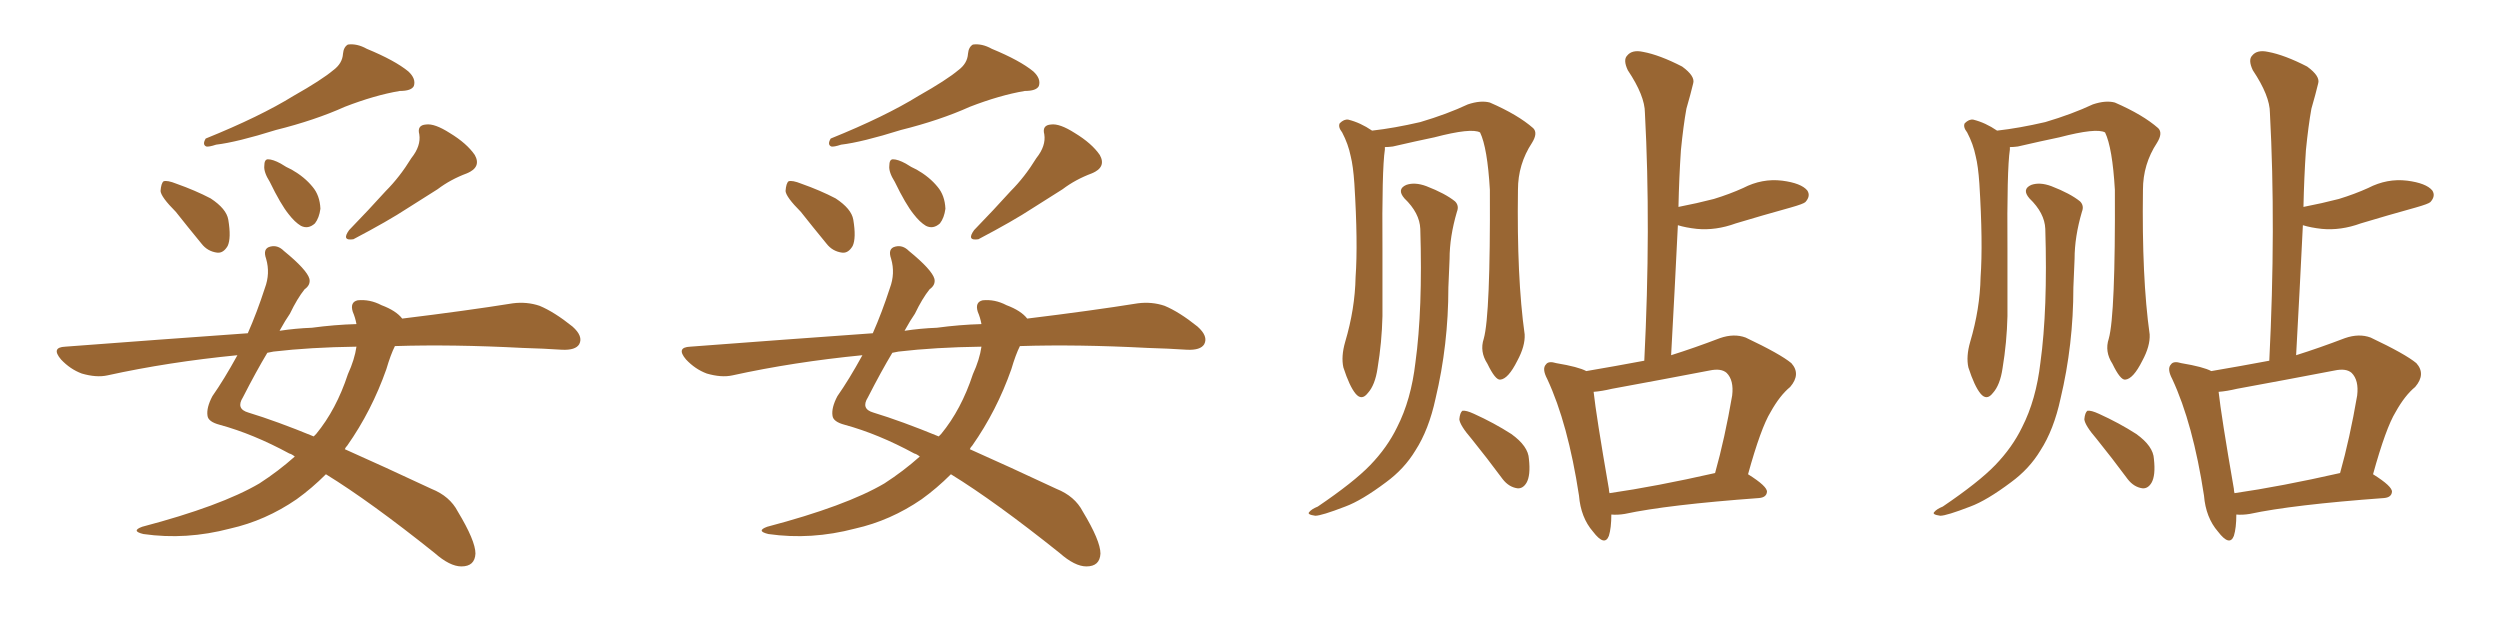 <svg xmlns="http://www.w3.org/2000/svg" xmlns:xlink="http://www.w3.org/1999/xlink" width="600" height="150"><path fill="#996633" padding="10" d="M79.98 16.85L79.98 16.85Q82.18 15.23 82.32 12.89L82.32 12.89Q82.47 11.28 83.50 10.69L83.50 10.69Q85.69 10.40 88.04 11.72L88.04 11.72Q94.78 14.50 98.00 17.14L98.00 17.14Q99.90 18.90 99.32 20.65L99.32 20.65Q98.73 21.83 95.95 21.83L95.95 21.83Q89.94 22.85 82.76 25.63L82.76 25.63Q75.59 28.86 66.21 31.20L66.21 31.20Q56.84 34.13 51.86 34.72L51.86 34.72Q50.10 35.30 49.51 35.16L49.51 35.16Q48.49 34.72 49.37 33.25L49.37 33.25Q62.40 27.98 70.46 23.00L70.46 23.00Q77.20 19.19 79.98 16.85ZM42.19 50.83L42.19 50.83Q38.67 47.31 38.53 45.85L38.53 45.85Q38.67 43.95 39.26 43.51L39.26 43.51Q40.14 43.21 42.33 44.09L42.33 44.09Q46.88 45.70 50.54 47.61L50.54 47.61Q54.35 50.10 54.79 52.73L54.79 52.73Q55.52 57.13 54.64 59.03L54.64 59.03Q53.61 60.79 52.15 60.64L52.15 60.64Q49.80 60.35 48.34 58.45L48.34 58.45Q44.97 54.35 42.19 50.83ZM64.75 43.65L64.75 43.65Q63.28 41.31 63.43 39.84L63.43 39.84Q63.43 38.23 64.31 38.23L64.31 38.23Q65.48 38.23 67.38 39.26L67.38 39.26Q68.70 40.14 70.02 40.72L70.02 40.72Q73.10 42.48 75 44.82L75 44.82Q76.76 46.88 76.90 50.10L76.90 50.10Q76.61 52.29 75.59 53.61L75.59 53.61Q73.97 55.08 72.22 54.20L72.22 54.20Q70.75 53.32 69.29 51.42L69.29 51.42Q67.38 49.07 64.75 43.65ZM98.73 37.94L98.73 37.94Q101.07 35.01 100.63 32.23L100.63 32.23Q100.05 30.03 102.25 29.88L102.25 29.88Q104.30 29.59 107.96 31.93L107.96 31.93Q112.06 34.42 113.96 37.21L113.96 37.21Q115.58 40.14 112.06 41.60L112.06 41.60Q108.11 43.07 105.03 45.41L105.03 45.41Q101.51 47.61 97.85 49.95L97.85 49.95Q93.16 53.03 84.81 57.42L84.81 57.42Q81.88 57.86 83.79 55.22L83.79 55.22Q88.48 50.39 92.58 45.85L92.58 45.85Q95.95 42.48 98.73 37.94ZM70.75 109.57L70.75 109.57Q70.02 108.98 69.43 108.84L69.43 108.84Q60.79 104.15 52.73 101.95L52.73 101.95Q49.95 101.22 49.80 99.76L49.80 99.76Q49.51 97.85 50.98 95.07L50.98 95.07Q53.76 91.11 56.98 85.25L56.98 85.25Q40.43 86.87 25.78 90.09L25.78 90.09Q23.14 90.67 19.63 89.65L19.63 89.65Q16.85 88.62 14.65 86.28L14.65 86.28Q12.16 83.35 15.67 83.20L15.67 83.20Q38.82 81.45 59.47 79.98L59.47 79.98Q61.67 75 63.57 69.14L63.57 69.14Q64.89 65.63 63.87 62.11L63.87 62.11Q62.99 59.62 64.89 59.18L64.89 59.18Q66.65 58.74 68.12 60.21L68.12 60.21Q73.68 64.75 74.27 66.94L74.27 66.94Q74.56 68.41 73.10 69.43L73.10 69.43Q71.34 71.63 69.58 75.29L69.58 75.29Q68.55 76.76 67.09 79.39L67.09 79.39Q70.90 78.81 74.85 78.66L74.85 78.66Q80.27 77.93 85.55 77.78L85.55 77.78Q85.25 76.17 84.67 74.85L84.67 74.85Q83.94 72.51 85.84 72.07L85.84 72.07Q88.77 71.78 91.55 73.24L91.55 73.24Q95.07 74.56 96.53 76.46L96.53 76.46Q112.06 74.56 123.05 72.80L123.05 72.80Q126.42 72.36 129.49 73.39L129.49 73.39Q133.01 74.85 137.40 78.37L137.40 78.37Q140.04 80.71 139.01 82.62L139.01 82.62Q138.13 84.08 134.91 83.94L134.91 83.94Q130.37 83.64 125.39 83.50L125.39 83.50Q108.54 82.62 94.78 83.06L94.78 83.06Q93.75 85.11 92.72 88.62L92.72 88.62Q89.21 98.58 83.35 106.93L83.35 106.93Q82.91 107.37 82.76 107.81L82.76 107.81Q91.99 111.91 103.56 117.33L103.56 117.33Q107.96 119.09 109.86 122.75L109.86 122.75Q114.11 129.79 114.11 132.86L114.11 132.86Q113.96 135.94 110.74 135.94L110.74 135.94Q107.96 135.94 104.30 132.71L104.30 132.71Q88.92 120.41 78.22 113.82L78.22 113.82Q74.85 117.19 71.19 119.82L71.19 119.82Q63.72 124.95 55.22 126.86L55.22 126.86Q44.68 129.64 34.42 128.17L34.42 128.17Q31.35 127.44 34.13 126.42L34.13 126.42Q53.03 121.44 62.26 116.02L62.26 116.02Q66.80 113.09 70.75 109.57ZM83.50 89.79L83.50 89.79L83.50 89.79Q85.11 86.28 85.55 83.20L85.55 83.20Q74.41 83.35 65.63 84.38L65.63 84.38Q64.75 84.52 64.16 84.67L64.16 84.67Q61.52 89.06 58.30 95.36L58.30 95.36Q56.54 98.14 59.62 99.02L59.62 99.02Q66.36 101.07 75.29 104.74L75.29 104.74Q75.73 104.30 75.88 104.15L75.88 104.15Q80.71 98.29 83.50 89.79ZM229.98 16.85L229.98 16.85Q232.18 15.23 232.32 12.89L232.32 12.89Q232.47 11.28 233.50 10.69L233.50 10.69Q235.69 10.40 238.04 11.72L238.04 11.72Q244.78 14.50 248.00 17.14L248.00 17.14Q249.90 18.90 249.32 20.65L249.32 20.65Q248.73 21.83 245.95 21.83L245.95 21.83Q239.94 22.85 232.76 25.63L232.76 25.63Q225.59 28.86 216.21 31.20L216.21 31.20Q206.84 34.13 201.86 34.72L201.86 34.72Q200.10 35.30 199.51 35.16L199.51 35.16Q198.49 34.72 199.37 33.25L199.37 33.25Q212.40 27.98 220.46 23.00L220.46 23.00Q227.20 19.19 229.98 16.85ZM192.19 50.83L192.19 50.83Q188.67 47.31 188.53 45.85L188.53 45.85Q188.67 43.95 189.26 43.51L189.26 43.51Q190.14 43.21 192.33 44.09L192.33 44.09Q196.88 45.70 200.54 47.61L200.54 47.61Q204.35 50.10 204.79 52.73L204.79 52.73Q205.52 57.13 204.64 59.03L204.64 59.03Q203.61 60.79 202.15 60.64L202.15 60.64Q199.80 60.35 198.34 58.45L198.34 58.45Q194.97 54.35 192.19 50.83ZM214.75 43.65L214.75 43.65Q213.28 41.31 213.43 39.84L213.43 39.84Q213.43 38.23 214.31 38.23L214.31 38.23Q215.48 38.23 217.38 39.26L217.38 39.26Q218.70 40.14 220.02 40.72L220.02 40.72Q223.10 42.48 225 44.82L225 44.82Q226.76 46.88 226.90 50.10L226.90 50.10Q226.61 52.29 225.59 53.61L225.59 53.61Q223.97 55.08 222.22 54.20L222.22 54.20Q220.75 53.32 219.29 51.42L219.29 51.42Q217.38 49.07 214.75 43.65ZM248.73 37.94L248.73 37.94Q251.07 35.01 250.63 32.23L250.63 32.23Q250.05 30.03 252.25 29.88L252.25 29.88Q254.30 29.59 257.96 31.93L257.96 31.93Q262.06 34.42 263.96 37.21L263.96 37.21Q265.58 40.14 262.06 41.60L262.06 41.60Q258.11 43.07 255.03 45.41L255.03 45.41Q251.51 47.61 247.85 49.95L247.85 49.95Q243.16 53.03 234.81 57.42L234.81 57.42Q231.88 57.86 233.79 55.22L233.79 55.22Q238.48 50.39 242.58 45.85L242.58 45.85Q245.95 42.48 248.73 37.94ZM220.75 109.57L220.75 109.57Q220.02 108.98 219.43 108.84L219.43 108.84Q210.79 104.15 202.73 101.95L202.73 101.95Q199.95 101.22 199.80 99.76L199.80 99.76Q199.51 97.85 200.98 95.07L200.98 95.07Q203.76 91.11 206.98 85.25L206.98 85.25Q190.43 86.87 175.78 90.09L175.78 90.09Q173.14 90.67 169.63 89.65L169.63 89.65Q166.85 88.62 164.65 86.28L164.65 86.28Q162.16 83.35 165.67 83.20L165.67 83.20Q188.82 81.45 209.47 79.98L209.47 79.98Q211.67 75 213.57 69.14L213.57 69.14Q214.89 65.63 213.87 62.11L213.87 62.11Q212.99 59.62 214.89 59.18L214.89 59.18Q216.65 58.74 218.12 60.21L218.12 60.21Q223.68 64.75 224.27 66.94L224.27 66.94Q224.56 68.41 223.10 69.43L223.10 69.43Q221.34 71.63 219.58 75.29L219.58 75.29Q218.55 76.76 217.09 79.39L217.09 79.39Q220.90 78.81 224.85 78.66L224.85 78.66Q230.27 77.93 235.55 77.78L235.55 77.78Q235.25 76.17 234.67 74.85L234.67 74.85Q233.94 72.51 235.84 72.07L235.84 72.07Q238.77 71.78 241.55 73.24L241.55 73.24Q245.07 74.56 246.53 76.46L246.53 76.46Q262.06 74.56 273.05 72.80L273.05 72.80Q276.42 72.36 279.49 73.39L279.49 73.39Q283.01 74.85 287.40 78.37L287.40 78.37Q290.04 80.71 289.01 82.62L289.01 82.62Q288.13 84.08 284.91 83.94L284.91 83.94Q280.37 83.64 275.39 83.50L275.39 83.50Q258.54 82.62 244.78 83.06L244.78 83.06Q243.75 85.11 242.72 88.62L242.72 88.62Q239.21 98.58 233.35 106.93L233.35 106.93Q232.91 107.37 232.76 107.81L232.76 107.81Q241.99 111.91 253.56 117.33L253.56 117.33Q257.96 119.09 259.86 122.75L259.86 122.75Q264.11 129.79 264.11 132.86L264.11 132.86Q263.96 135.94 260.74 135.94L260.74 135.94Q257.96 135.94 254.30 132.71L254.30 132.71Q238.92 120.41 228.22 113.82L228.22 113.82Q224.85 117.19 221.19 119.82L221.19 119.82Q213.72 124.95 205.22 126.86L205.22 126.86Q194.68 129.64 184.42 128.17L184.42 128.17Q181.35 127.44 184.13 126.42L184.13 126.42Q203.03 121.44 212.26 116.02L212.26 116.02Q216.80 113.09 220.75 109.57ZM233.50 89.79L233.50 89.79L233.50 89.79Q235.11 86.28 235.55 83.20L235.55 83.20Q224.41 83.35 215.63 84.38L215.63 84.38Q214.75 84.52 214.16 84.67L214.16 84.67Q211.52 89.06 208.30 95.36L208.30 95.36Q206.54 98.14 209.62 99.02L209.62 99.02Q216.36 101.07 225.29 104.74L225.29 104.74Q225.73 104.30 225.88 104.15L225.88 104.15Q230.71 98.29 233.50 89.79ZM356.10 81.30L356.10 81.30Q357.71 75.59 357.57 45.56L357.57 45.56Q356.98 35.45 355.22 31.79L355.22 31.79L355.22 31.79Q353.17 30.62 344.24 32.96L344.24 32.96Q339.99 33.84 334.28 35.16L334.28 35.16Q333.25 35.30 332.37 35.30L332.37 35.30Q332.37 35.45 332.37 35.89L332.37 35.89Q331.64 40.72 331.79 60.06L331.79 60.06Q331.79 67.82 331.79 75.88L331.79 75.88Q331.64 82.18 330.62 88.33L330.62 88.33Q330.03 92.43 328.27 94.34L328.27 94.34Q326.81 96.24 325.34 94.48L325.34 94.48Q323.88 92.72 322.41 88.18L322.41 88.18Q321.83 85.55 322.85 82.03L322.85 82.03Q325.20 74.12 325.34 66.50L325.34 66.50Q325.93 58.30 325.05 44.09L325.05 44.09Q324.76 39.84 324.17 37.50L324.17 37.50Q323.58 34.57 322.12 31.79L322.12 31.79Q321.09 30.47 321.53 29.59L321.53 29.59Q322.56 28.56 323.58 28.71L323.58 28.71Q326.51 29.44 329.30 31.35L329.30 31.35Q334.57 30.76 340.87 29.30L340.87 29.30Q347.31 27.39 352.29 25.05L352.29 25.05Q355.37 24.02 357.57 24.61L357.57 24.61Q364.31 27.54 367.97 30.76L367.97 30.76Q369.14 31.93 367.68 34.28L367.68 34.28Q364.31 39.40 364.31 45.56L364.31 45.56Q364.01 66.65 365.92 80.27L365.92 80.27L365.92 80.27Q366.06 83.06 364.16 86.57L364.16 86.57Q361.96 90.97 360.06 91.11L360.06 91.11Q358.89 91.26 356.98 87.30L356.98 87.30Q355.08 84.38 356.10 81.30ZM340.87 54.93L340.87 54.93Q340.72 51.12 337.06 47.61L337.06 47.61Q335.16 45.41 337.50 44.38L337.50 44.38Q339.55 43.65 342.33 44.68L342.33 44.68Q346.88 46.44 349.22 48.34L349.22 48.34Q350.24 49.37 349.66 50.83L349.66 50.83Q347.90 56.84 347.90 62.11L347.90 62.11Q347.75 65.33 347.61 68.99L347.61 68.99Q347.61 82.76 344.53 95.65L344.53 95.65Q342.92 103.13 339.70 108.11L339.70 108.11Q337.06 112.50 332.67 115.72L332.67 115.72Q326.81 120.12 322.85 121.58L322.85 121.58Q317.14 123.78 315.67 123.78L315.67 123.78Q313.62 123.49 314.21 122.90L314.21 122.90Q314.79 122.17 316.26 121.58L316.26 121.58Q324.90 115.72 328.86 111.62L328.86 111.62Q332.96 107.37 335.30 102.54L335.30 102.54Q338.67 95.95 339.70 87.01L339.70 87.01Q341.46 74.27 340.87 54.93ZM353.17 105.32L353.17 105.32Q350.39 102.10 350.24 100.63L350.24 100.63Q350.39 99.02 350.98 98.58L350.98 98.58Q351.86 98.44 353.76 99.32L353.76 99.32Q358.59 101.51 362.70 104.15L362.70 104.15Q366.80 107.08 366.94 110.16L366.94 110.16Q367.38 114.11 366.36 115.87L366.36 115.87Q365.48 117.33 364.16 117.19L364.16 117.19Q362.11 116.89 360.64 114.99L360.64 114.99Q356.84 109.86 353.17 105.32ZM386.72 123.49L386.72 123.49Q386.72 126.71 386.13 128.61L386.13 128.61Q385.11 131.25 382.32 127.59L382.32 127.59Q379.39 124.22 378.96 118.95L378.96 118.95Q376.32 101.66 371.34 90.97L371.34 90.97Q370.02 88.48 371.04 87.45L371.04 87.45Q371.63 86.57 373.54 87.16L373.54 87.16Q378.81 88.04 380.71 89.06L380.71 89.06Q387.60 87.89 394.63 86.57L394.63 86.57Q396.24 54.49 394.78 27.10L394.78 27.10Q394.78 23.00 390.67 16.85L390.67 16.85Q389.50 14.36 390.53 13.33L390.53 13.33Q391.70 11.87 394.34 12.45L394.34 12.45Q398.29 13.18 403.71 15.97L403.71 15.97Q406.93 18.31 406.35 20.07L406.35 20.07Q405.76 22.56 404.74 26.07L404.74 26.07Q404.00 30.18 403.42 36.04L403.42 36.04Q402.98 42.63 402.83 49.66L402.83 49.66Q407.37 48.78 411.33 47.75L411.33 47.75Q415.14 46.58 418.36 45.12L418.36 45.12Q422.90 42.77 427.73 43.36L427.73 43.36Q432.28 43.95 433.74 45.70L433.74 45.70Q434.62 47.02 433.30 48.49L433.30 48.49Q432.86 48.93 429.79 49.80L429.79 49.80Q422.90 51.71 416.60 53.61L416.60 53.61Q411.77 55.37 407.23 54.93L407.23 54.93Q404.59 54.64 402.69 54.05L402.69 54.05Q401.95 69.29 401.07 85.25L401.07 85.25Q406.64 83.50 412.79 81.15L412.79 81.15Q416.16 79.98 418.95 81.01L418.95 81.01Q427.29 84.96 429.93 87.16L429.93 87.16Q432.28 89.79 429.64 92.87L429.64 92.87Q427.15 94.92 424.95 98.88L424.95 98.88Q422.61 102.69 419.53 113.82L419.53 113.82Q424.22 116.75 424.07 118.07L424.07 118.07Q423.93 119.38 422.17 119.53L422.17 119.53Q400.20 121.14 389.94 123.34L389.94 123.34Q388.18 123.63 386.72 123.49ZM386.28 118.36L386.28 118.36L386.28 118.36Q397.41 116.75 411.62 113.53L411.62 113.53Q413.96 105.18 415.72 94.92L415.72 94.92Q416.16 91.26 414.40 89.50L414.40 89.50Q413.09 88.33 410.30 88.92L410.30 88.92Q398.88 91.11 386.87 93.31L386.87 93.31Q384.38 93.90 382.47 94.04L382.47 94.04Q383.06 99.61 386.13 117.33L386.13 117.33Q386.13 117.77 386.28 118.36ZM506.10 81.30L506.10 81.30Q507.71 75.59 507.57 45.56L507.57 45.56Q506.98 35.45 505.22 31.79L505.22 31.79L505.22 31.79Q503.17 30.62 494.24 32.96L494.24 32.96Q489.99 33.84 484.28 35.16L484.28 35.16Q483.25 35.30 482.37 35.30L482.37 35.30Q482.37 35.45 482.37 35.89L482.37 35.89Q481.64 40.72 481.79 60.06L481.79 60.06Q481.79 67.82 481.79 75.88L481.79 75.88Q481.64 82.18 480.62 88.33L480.62 88.33Q480.03 92.43 478.27 94.34L478.27 94.34Q476.81 96.24 475.34 94.48L475.34 94.48Q473.88 92.72 472.41 88.18L472.41 88.18Q471.83 85.55 472.85 82.03L472.85 82.03Q475.20 74.12 475.34 66.50L475.34 66.50Q475.93 58.30 475.05 44.09L475.05 44.09Q474.76 39.84 474.17 37.50L474.17 37.50Q473.58 34.57 472.12 31.79L472.12 31.79Q471.09 30.47 471.53 29.59L471.53 29.59Q472.56 28.56 473.58 28.71L473.58 28.71Q476.51 29.44 479.30 31.35L479.30 31.35Q484.57 30.76 490.87 29.30L490.87 29.30Q497.31 27.39 502.29 25.05L502.29 25.05Q505.37 24.02 507.57 24.61L507.57 24.61Q514.31 27.54 517.97 30.76L517.97 30.76Q519.14 31.93 517.68 34.28L517.68 34.28Q514.31 39.40 514.31 45.56L514.31 45.56Q514.01 66.65 515.92 80.27L515.92 80.27L515.92 80.27Q516.06 83.06 514.16 86.57L514.16 86.57Q511.96 90.97 510.06 91.11L510.06 91.11Q508.89 91.26 506.98 87.30L506.98 87.30Q505.08 84.38 506.10 81.30ZM490.87 54.93L490.87 54.93Q490.72 51.12 487.06 47.61L487.06 47.61Q485.16 45.41 487.50 44.38L487.50 44.38Q489.55 43.65 492.33 44.68L492.33 44.68Q496.88 46.44 499.22 48.34L499.22 48.34Q500.24 49.37 499.66 50.83L499.66 50.83Q497.90 56.84 497.90 62.11L497.90 62.11Q497.75 65.33 497.61 68.99L497.61 68.99Q497.61 82.76 494.53 95.65L494.53 95.65Q492.92 103.13 489.70 108.11L489.70 108.11Q487.06 112.50 482.67 115.72L482.67 115.72Q476.81 120.12 472.85 121.58L472.85 121.58Q467.14 123.78 465.67 123.78L465.67 123.78Q463.62 123.49 464.21 122.90L464.21 122.90Q464.79 122.17 466.26 121.58L466.26 121.58Q474.90 115.72 478.86 111.62L478.86 111.62Q482.96 107.37 485.30 102.54L485.30 102.54Q488.67 95.95 489.70 87.01L489.70 87.01Q491.46 74.27 490.87 54.93ZM503.17 105.32L503.17 105.32Q500.39 102.10 500.24 100.63L500.24 100.63Q500.39 99.02 500.98 98.58L500.98 98.58Q501.86 98.44 503.76 99.32L503.76 99.32Q508.59 101.51 512.70 104.15L512.70 104.15Q516.80 107.08 516.94 110.16L516.94 110.16Q517.38 114.11 516.36 115.87L516.36 115.87Q515.48 117.33 514.16 117.19L514.16 117.19Q512.11 116.89 510.64 114.99L510.64 114.99Q506.84 109.86 503.17 105.32ZM536.72 123.49L536.72 123.49Q536.72 126.71 536.13 128.61L536.13 128.61Q535.11 131.25 532.32 127.59L532.32 127.59Q529.39 124.22 528.96 118.95L528.96 118.95Q526.32 101.66 521.34 90.97L521.34 90.97Q520.02 88.48 521.04 87.45L521.04 87.45Q521.63 86.57 523.54 87.16L523.54 87.16Q528.81 88.04 530.71 89.06L530.71 89.06Q537.60 87.89 544.63 86.57L544.63 86.57Q546.24 54.49 544.78 27.10L544.78 27.10Q544.78 23.00 540.67 16.85L540.67 16.85Q539.50 14.36 540.53 13.33L540.53 13.33Q541.70 11.87 544.34 12.45L544.34 12.45Q548.29 13.18 553.71 15.97L553.71 15.97Q556.93 18.31 556.35 20.07L556.35 20.07Q555.76 22.56 554.74 26.07L554.74 26.07Q554.00 30.18 553.42 36.04L553.42 36.04Q552.98 42.63 552.83 49.66L552.83 49.66Q557.37 48.78 561.33 47.75L561.33 47.75Q565.14 46.58 568.36 45.12L568.36 45.12Q572.90 42.77 577.73 43.36L577.73 43.36Q582.28 43.95 583.74 45.70L583.74 45.70Q584.62 47.02 583.30 48.49L583.30 48.49Q582.86 48.93 579.79 49.80L579.79 49.80Q572.90 51.71 566.60 53.61L566.60 53.61Q561.77 55.37 557.23 54.93L557.23 54.93Q554.59 54.64 552.69 54.05L552.69 54.05Q551.95 69.29 551.07 85.25L551.07 85.25Q556.64 83.50 562.79 81.15L562.79 81.15Q566.16 79.98 568.95 81.01L568.95 81.01Q577.29 84.96 579.93 87.16L579.93 87.16Q582.28 89.79 579.64 92.87L579.64 92.87Q577.15 94.92 574.95 98.88L574.95 98.88Q572.61 102.69 569.53 113.82L569.53 113.82Q574.22 116.75 574.07 118.07L574.07 118.07Q573.93 119.38 572.17 119.53L572.17 119.53Q550.20 121.14 539.94 123.34L539.94 123.34Q538.18 123.63 536.72 123.49ZM536.28 118.36L536.28 118.36L536.28 118.36Q547.41 116.75 561.62 113.53L561.62 113.53Q563.96 105.18 565.72 94.92L565.72 94.92Q566.16 91.26 564.40 89.50L564.40 89.50Q563.09 88.33 560.30 88.92L560.30 88.92Q548.88 91.11 536.87 93.31L536.87 93.31Q534.38 93.90 532.47 94.04L532.47 94.04Q533.06 99.61 536.13 117.33L536.13 117.33Q536.13 117.77 536.28 118.36Z"/></svg>